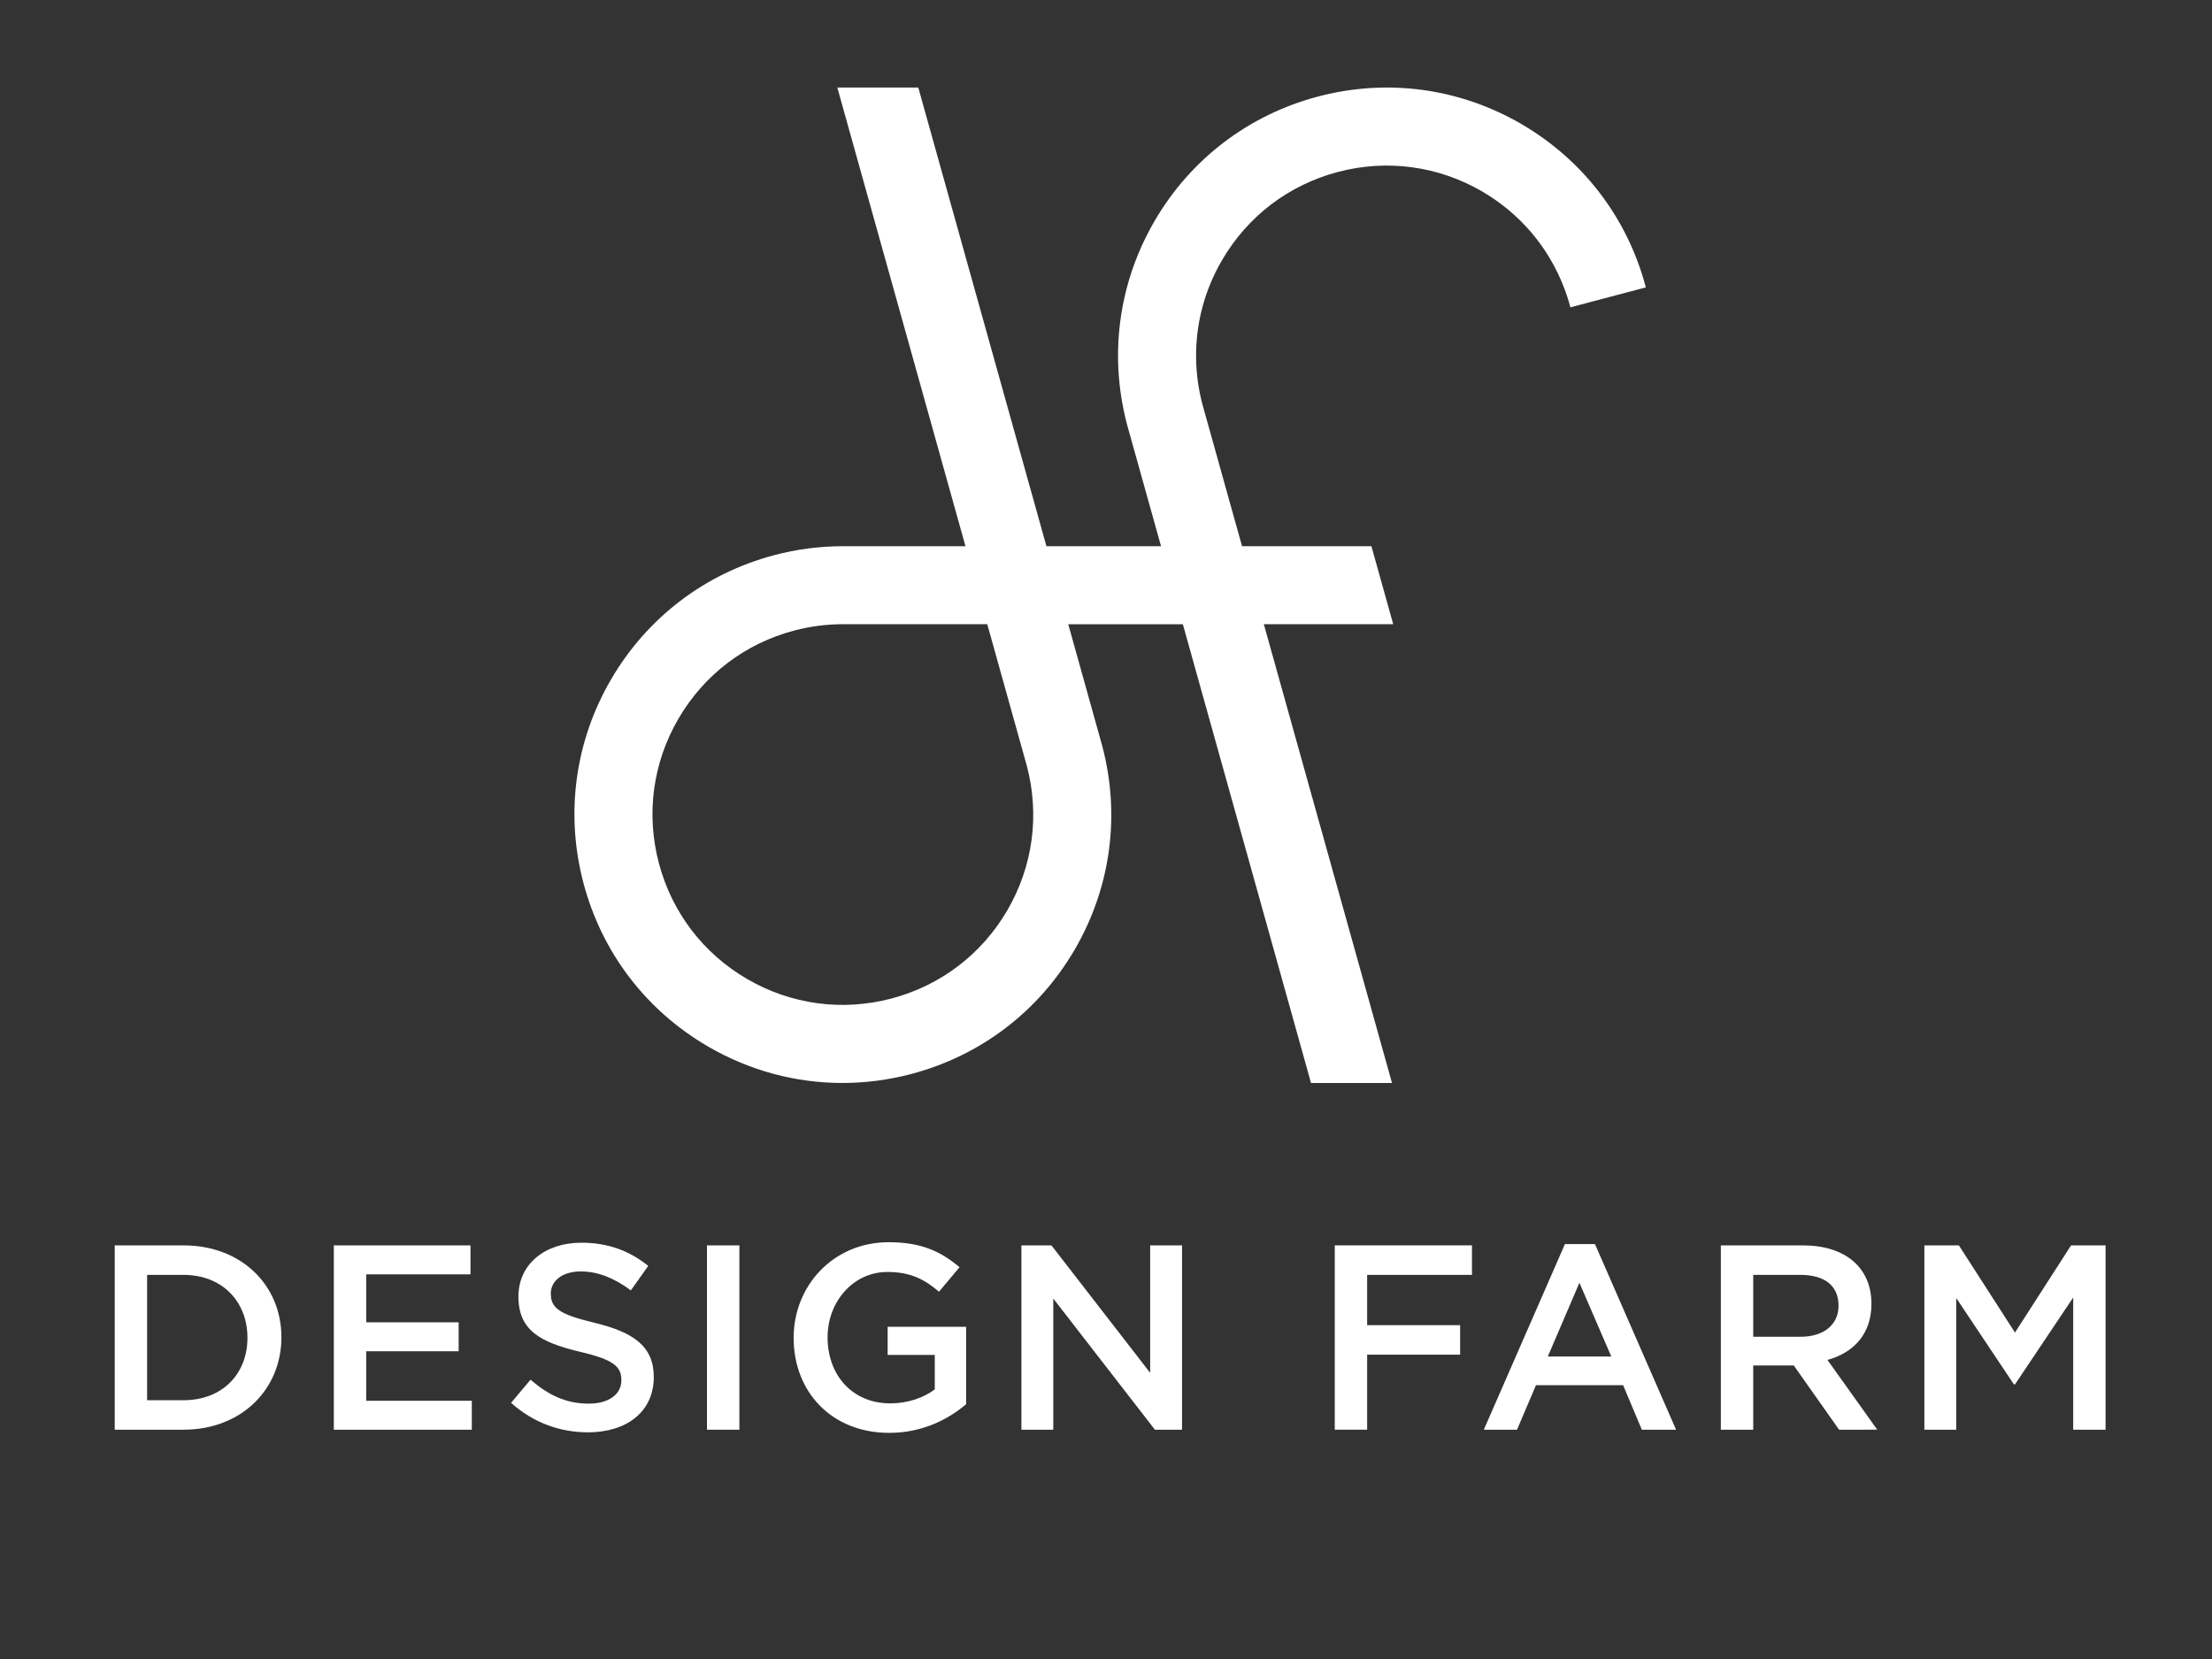 <svg version="1.1" id="1000690725" xmlns="http://www.w3.org/2000/svg" xmlns:xlink="http://www.w3.org/1999/xlink" x="0px" y="0px" width="283.46px" height="212.6px" viewBox="0 0 283.46 212.6" enable-background="new 0 0 283.46 212.6" xml:space="preserve" class="svg u_1000690725" data-icon-custom="true" data-icon-name="DF_Logo_Web_Icon_White.svg" data-hover-effect="float"><rect x="0" y="0" width="283.46" height="212.6" fill="#333333" stroke="none"/> <g> <path fill="#FFFFFF" d="M210.91,36.827L210.91,36.827c-2.347-8.88-8.012-16.312-15.949-20.931
		c-7.938-4.619-17.2-5.869-26.078-3.522c-8.879,2.349-16.312,8.013-20.932,15.95c-3.177,5.458-4.759,11.542-4.676,17.695
		c0.038,2.798,0.42,5.609,1.152,8.384l4.355,15.592h-14.685l-16.421-58.776H107.3l16.422,58.776h-15.715
		c-2.971,0.002-5.928,0.387-8.786,1.144c-8.879,2.348-16.311,8.012-20.931,15.95c-4.619,7.938-5.869,17.199-3.52,26.078
		c2.346,8.879,8.011,16.312,15.948,20.932c5.323,3.097,11.238,4.68,17.234,4.68c2.95,0,5.918-0.384,8.845-1.157
		c8.879-2.347,16.312-8.012,20.932-15.951c4.618-7.938,5.87-17.199,3.521-26.078l-4.357-15.6h14.685l15.402,55.125l1.021,3.661
		h10.379l-1.774-6.352v-0.001l0,0l-14.649-52.435h16.58l-2.795-9.996h-16.578l-5.078-18.18c-0.518-1.965-0.784-3.956-0.812-5.937
		c-0.055-4.357,1.067-8.664,3.317-12.527c3.275-5.63,8.548-9.648,14.846-11.313c6.299-1.665,12.868-0.776,18.498,2.498
		c0.042,0.025,0.083,0.052,0.125,0.076c0.281,0.167,0.561,0.336,0.835,0.513c0.123,0.08,0.244,0.165,0.367,0.247
		c0.188,0.127,0.378,0.254,0.563,0.386c0.137,0.099,0.272,0.198,0.406,0.299c0.165,0.122,0.33,0.245,0.49,0.372
		c0.141,0.108,0.277,0.22,0.415,0.331c0.149,0.122,0.297,0.247,0.444,0.372c0.139,0.12,0.278,0.241,0.416,0.364
		c0.133,0.121,0.266,0.245,0.396,0.368c0.141,0.132,0.283,0.265,0.421,0.399c0.11,0.109,0.216,0.223,0.325,0.333
		c0.376,0.385,0.74,0.779,1.091,1.188c0.006,0.006,0.013,0.013,0.019,0.02c0.164,0.192,0.321,0.391,0.479,0.588
		c0.065,0.085,0.138,0.168,0.204,0.255c0.15,0.194,0.299,0.395,0.443,0.596c0.065,0.089,0.131,0.179,0.195,0.27
		c0.145,0.205,0.286,0.414,0.428,0.625c0.057,0.085,0.11,0.17,0.166,0.256c0.142,0.222,0.281,0.444,0.418,0.672
		c0.037,0.063,0.076,0.131,0.115,0.197c0.664,1.134,1.239,2.324,1.715,3.565l0,0c0.32,0.83,0.601,1.682,0.83,2.554L210.91,36.827
		L210.91,36.827L210.91,36.827z M129.09,116.643c-3.276,5.631-8.55,9.647-14.847,11.312c-6.296,1.666-12.867,0.778-18.497-2.498
		c-5.63-3.274-9.649-8.548-11.313-14.847c-1.665-6.297-0.779-12.865,2.498-18.496c3.275-5.63,8.548-9.649,14.845-11.312
		c2.028-0.535,4.127-0.811,6.235-0.812h18.504l5.08,18.187C133.249,104.465,132.359,111.021,129.09,116.643z"></path> 
 <g> <path fill="#FFFFFF" d="M23.51,183.211h-8.808v-23.62h8.808c7.423,0,12.553,5.096,12.553,11.776S30.933,183.211,23.51,183.211z
			 M23.51,163.371h-4.657v16.062h4.657c4.959,0,8.2-3.341,8.2-7.997C31.71,166.778,28.469,163.371,23.51,163.371z"></path> 
 <path fill="#FFFFFF" d="M60.293,163.303H46.93v6.142h11.845v3.712H46.93v6.345h13.531v3.71H42.778v-23.62h17.515V163.303z"></path> 
 <path fill="#FFFFFF" d="M76.189,169.511c4.993,1.215,7.591,3.004,7.591,6.951c0,4.454-3.477,7.086-8.436,7.086
			c-3.611,0-7.019-1.248-9.853-3.778l2.495-2.97c2.261,1.956,4.523,3.07,7.458,3.07c2.564,0,4.183-1.181,4.183-3.003
			c0-1.722-0.944-2.632-5.33-3.645c-5.028-1.216-7.862-2.7-7.862-7.086c0-4.118,3.374-6.887,8.064-6.887
			c3.442,0,6.176,1.048,8.571,2.972l-2.229,3.138c-2.125-1.585-4.25-2.429-6.41-2.429c-2.43,0-3.848,1.248-3.848,2.834
			C70.586,167.622,71.666,168.432,76.189,169.511z"></path> 
 <path fill="#FFFFFF" d="M94.749,159.591v23.62h-4.152v-23.62H94.749z"></path> 
 <path fill="#FFFFFF" d="M113.95,183.616c-7.39,0-12.25-5.264-12.25-12.182c0-6.647,5.062-12.249,12.183-12.249
			c4.115,0,6.646,1.146,9.076,3.206l-2.631,3.138c-1.821-1.552-3.61-2.531-6.613-2.531c-4.354,0-7.663,3.779-7.663,8.369
			c0,4.895,3.208,8.47,8.033,8.47c2.228,0,4.25-0.709,5.703-1.788v-4.421h-6.04v-3.609h10.055v9.922
			C121.475,181.93,118.133,183.616,113.95,183.616z"></path> 
 <path fill="#FFFFFF" d="M147.39,159.591h4.084v23.62h-3.477l-13.022-16.805v16.805h-4.085v-23.62h3.846l12.654,16.333V159.591z"></path> 
 <path fill="#FFFFFF" d="M188.628,163.371h-13.432v6.444h11.912v3.779h-11.912v9.615h-4.15v-23.62h17.582V163.371z"></path> 
 <path fill="#FFFFFF" d="M214.783,183.211h-4.388l-2.397-5.702H196.83l-2.431,5.702h-4.252l10.394-23.788h3.848L214.783,183.211z
			 M202.397,164.383l-4.05,9.447h8.133L202.397,164.383z"></path> 
 <path fill="#FFFFFF" d="M235.671,183.211l-5.805-8.232h-5.197v8.232h-4.15v-23.62h10.527c5.434,0,8.774,2.868,8.774,7.491
			c0,3.914-2.329,6.276-5.636,7.188l6.378,8.94H235.671z M230.71,163.371h-6.041v7.93h6.074c2.969,0,4.86-1.554,4.86-3.981
			C235.604,164.72,233.779,163.371,230.71,163.371z"></path> 
 <path fill="#FFFFFF" d="M258.212,177.408h-0.135l-7.39-11.068v16.871h-4.086v-23.62h4.423l7.188,11.171l7.188-11.171h4.421v23.62
			h-4.149v-16.938L258.212,177.408z"></path> 
</g> 
</g> 
</svg>